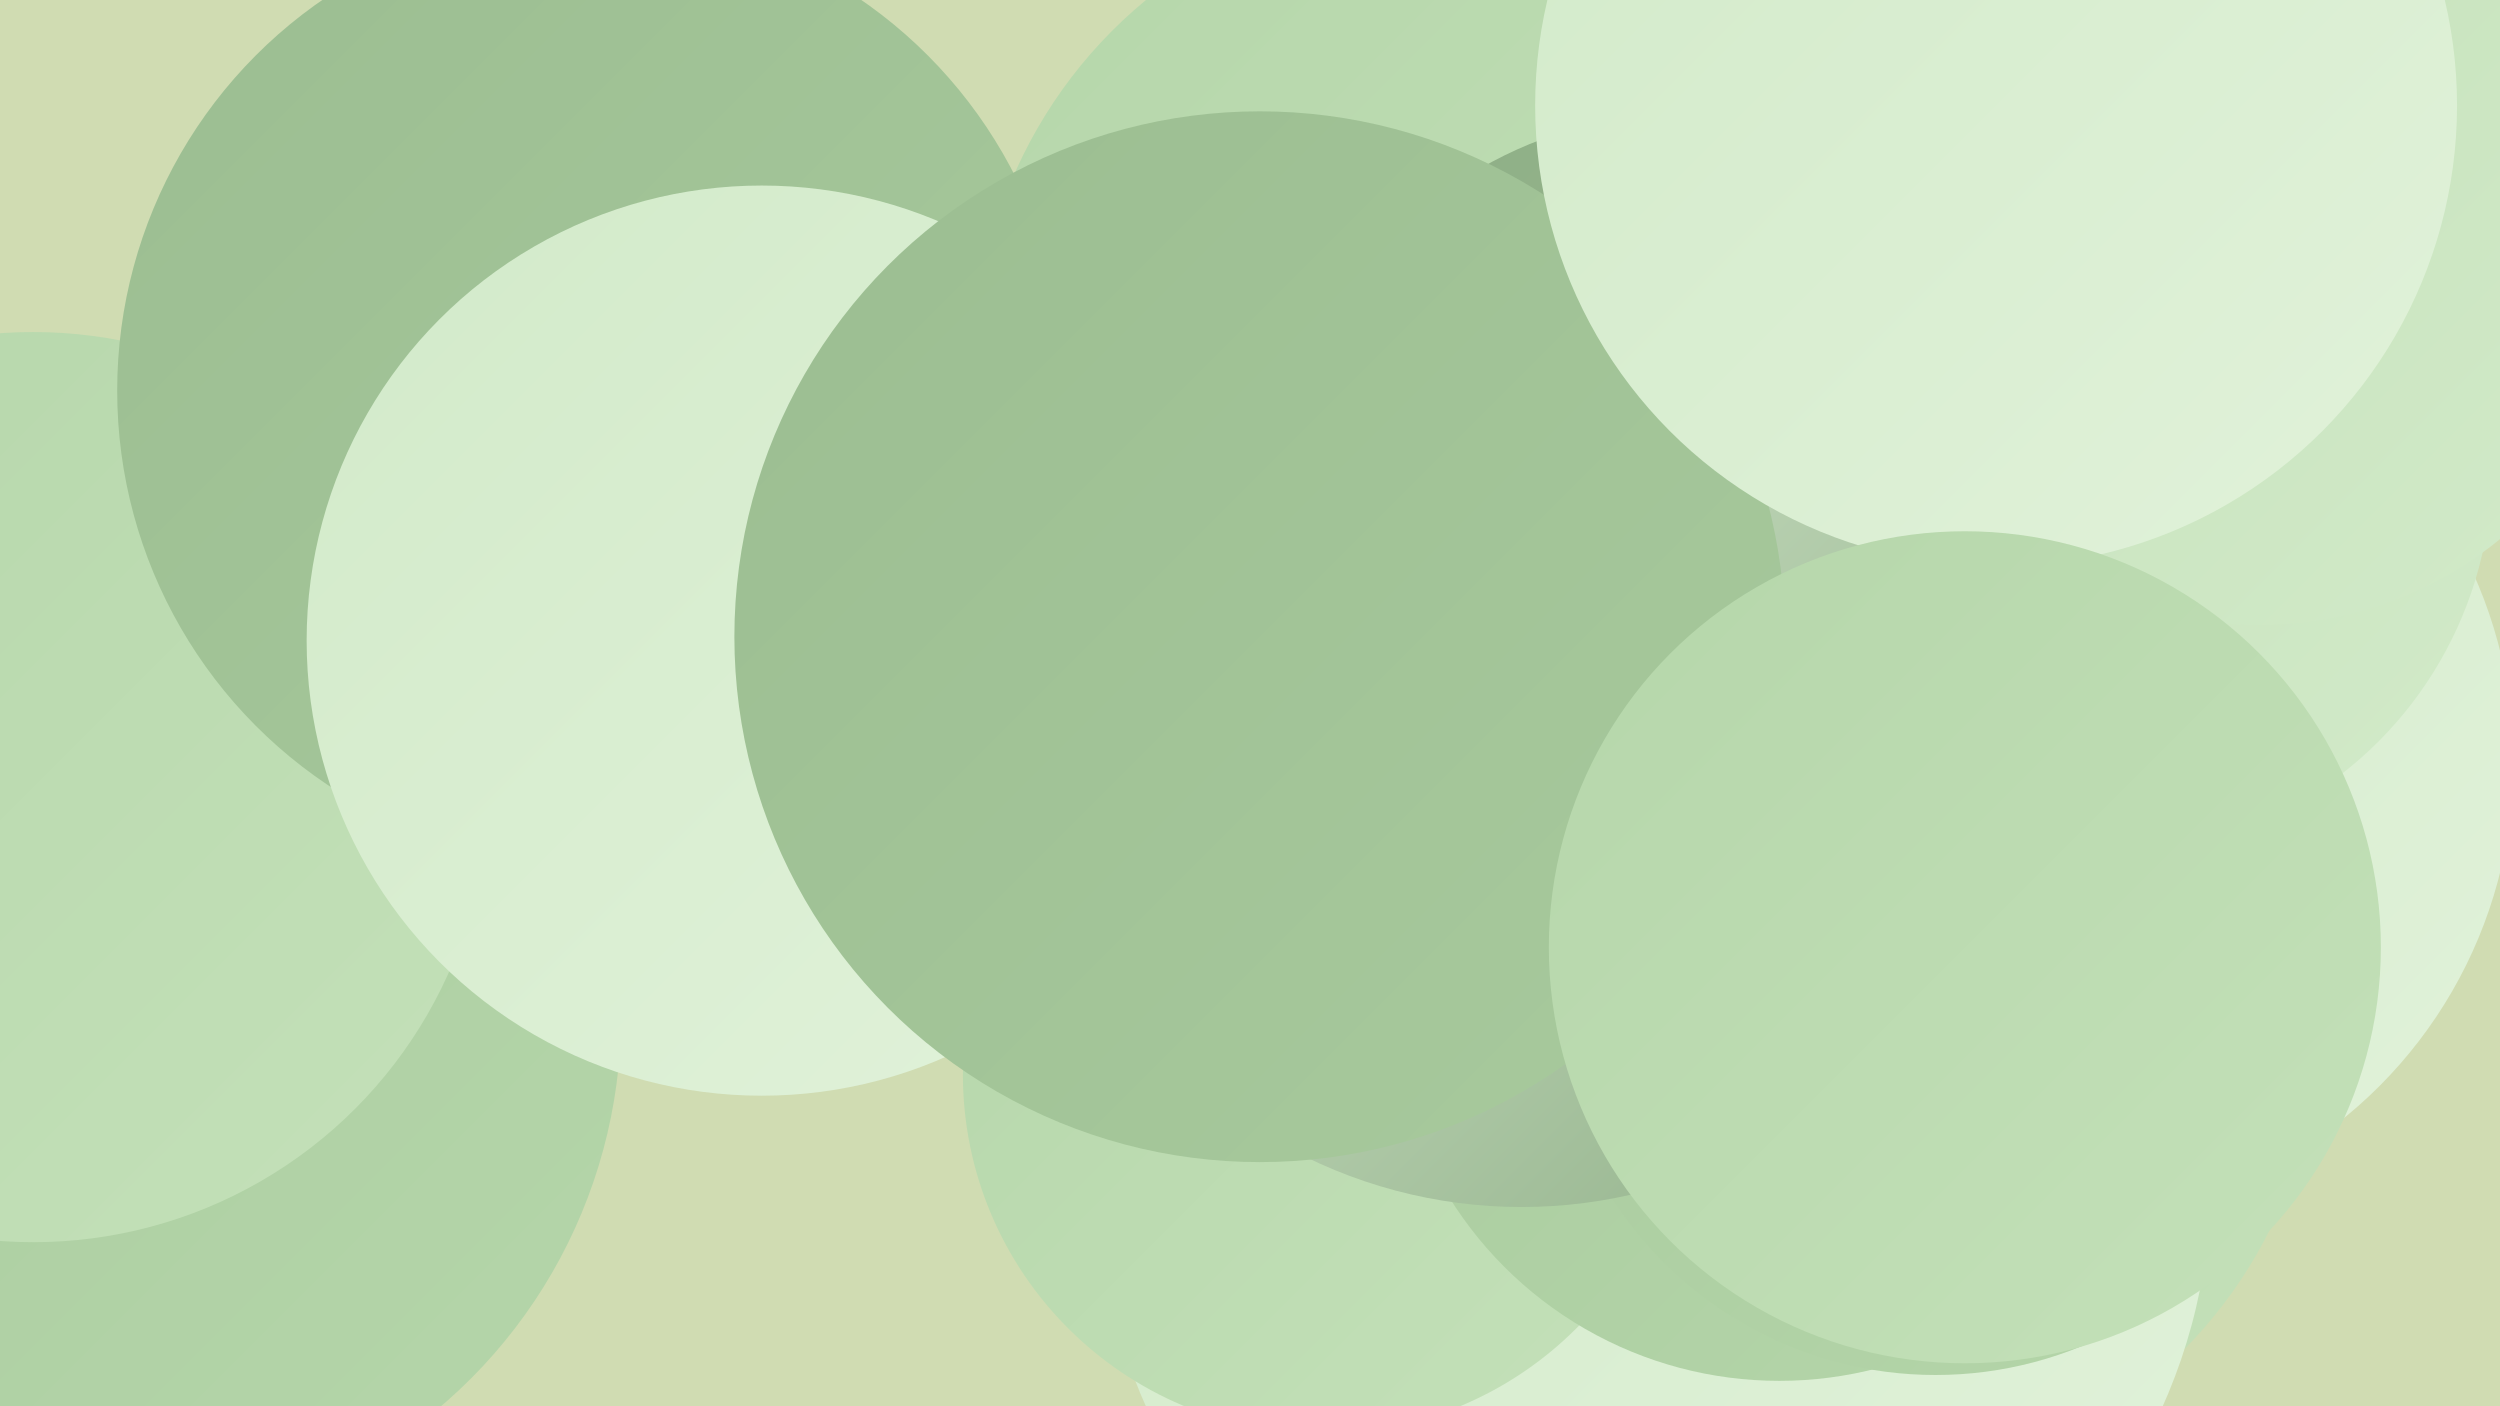 <?xml version="1.0" encoding="UTF-8"?><svg width="1280" height="720" xmlns="http://www.w3.org/2000/svg"><defs><linearGradient id="grad0" x1="0%" y1="0%" x2="100%" y2="100%"><stop offset="0%" style="stop-color:#8eae86;stop-opacity:1" /><stop offset="100%" style="stop-color:#9bbd91;stop-opacity:1" /></linearGradient><linearGradient id="grad1" x1="0%" y1="0%" x2="100%" y2="100%"><stop offset="0%" style="stop-color:#9bbd91;stop-opacity:1" /><stop offset="100%" style="stop-color:#a8ca9d;stop-opacity:1" /></linearGradient><linearGradient id="grad2" x1="0%" y1="0%" x2="100%" y2="100%"><stop offset="0%" style="stop-color:#a8ca9d;stop-opacity:1" /><stop offset="100%" style="stop-color:#b5d6aa;stop-opacity:1" /></linearGradient><linearGradient id="grad3" x1="0%" y1="0%" x2="100%" y2="100%"><stop offset="0%" style="stop-color:#b5d6aa;stop-opacity:1" /><stop offset="100%" style="stop-color:#c4e1b9;stop-opacity:1" /></linearGradient><linearGradient id="grad4" x1="0%" y1="0%" x2="100%" y2="100%"><stop offset="0%" style="stop-color:#c4e1b9;stop-opacity:1" /><stop offset="100%" style="stop-color:#d2eac9;stop-opacity:1" /></linearGradient><linearGradient id="grad5" x1="0%" y1="0%" x2="100%" y2="100%"><stop offset="0%" style="stop-color:#d2eac9;stop-opacity:1" /><stop offset="100%" style="stop-color:#e1f2da;stop-opacity:1" /></linearGradient><linearGradient id="grad6" x1="0%" y1="0%" x2="100%" y2="100%"><stop offset="0%" style="stop-color:#e1f2da;stop-opacity:1" /><stop offset="100%" style="stop-color:#8eae86;stop-opacity:1" /></linearGradient></defs><rect width="1280" height="720" fill="#d0dcb2" /><circle cx="55" cy="520" r="263" fill="url(#grad2)" /><circle cx="1052" cy="390" r="235" fill="url(#grad5)" /><circle cx="950" cy="524" r="237" fill="url(#grad3)" /><circle cx="17" cy="403" r="233" fill="url(#grad3)" /><circle cx="740" cy="186" r="241" fill="url(#grad3)" /><circle cx="303" cy="200" r="243" fill="url(#grad1)" /><circle cx="863" cy="268" r="210" fill="url(#grad0)" /><circle cx="672" cy="326" r="213" fill="url(#grad1)" /><circle cx="847" cy="604" r="285" fill="url(#grad5)" /><circle cx="677" cy="550" r="184" fill="url(#grad3)" /><circle cx="911" cy="508" r="199" fill="url(#grad2)" /><circle cx="1077" cy="187" r="189" fill="url(#grad5)" /><circle cx="390" cy="328" r="233" fill="url(#grad5)" /><circle cx="1077" cy="239" r="199" fill="url(#grad4)" /><circle cx="991" cy="507" r="197" fill="url(#grad2)" /><circle cx="1157" cy="126" r="194" fill="url(#grad4)" /><circle cx="779" cy="367" r="251" fill="url(#grad6)" /><circle cx="645" cy="326" r="269" fill="url(#grad1)" /><circle cx="1022" cy="54" r="236" fill="url(#grad5)" /><circle cx="1006" cy="485" r="213" fill="url(#grad3)" /></svg>